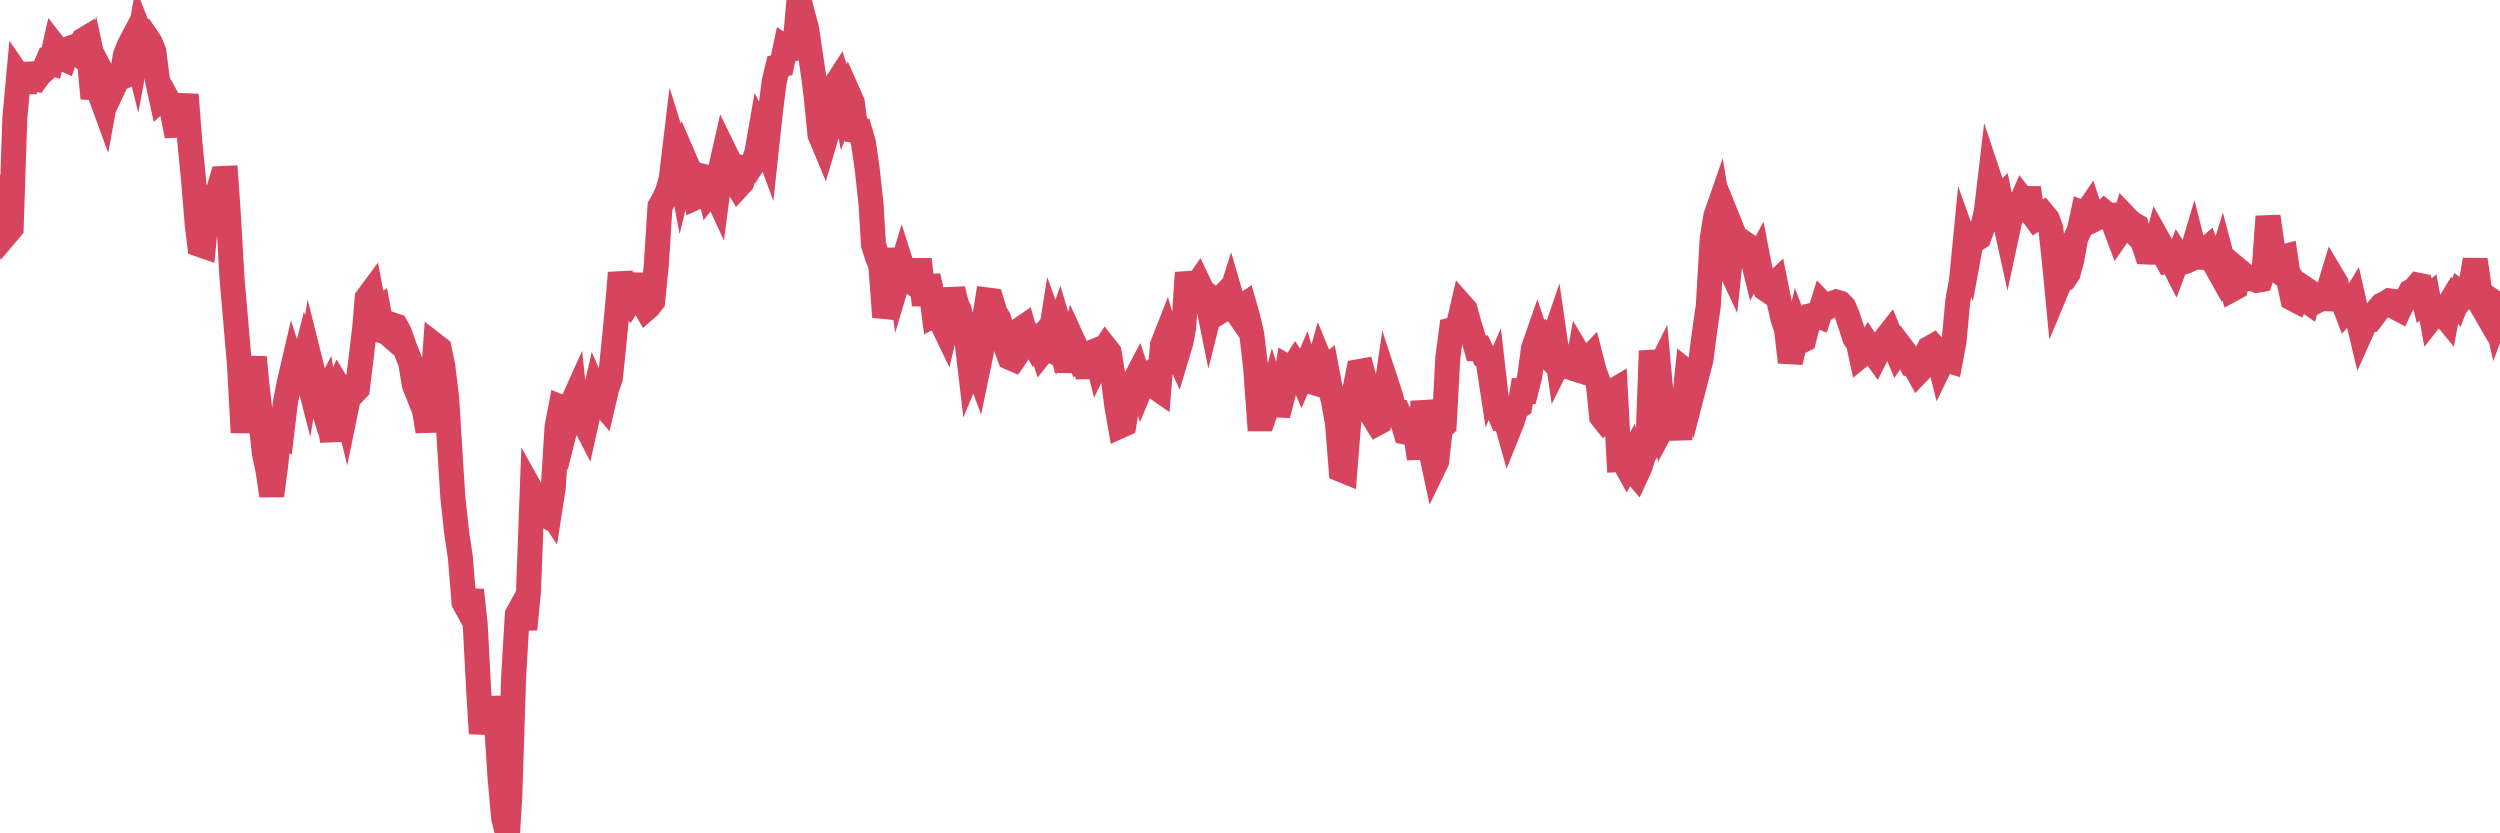 <?xml version="1.0"?><svg width="150px" height="50px" xmlns="http://www.w3.org/2000/svg" xmlns:xlink="http://www.w3.org/1999/xlink"> <polyline fill="none" stroke="#d6455d" stroke-width="1.5px" stroke-linecap="round" stroke-miterlimit="5" points="0.00,11.23 0.22,12.89 0.45,13.95 0.67,13.69 0.89,7.08 1.12,4.58 1.34,4.90 1.56,4.90 1.71,3.84 1.94,4.71 2.16,4.75 2.38,4.45 2.61,4.25 2.83,3.74 3.05,3.80 3.28,2.79 3.42,2.97 3.65,3.45 3.87,3.55 4.09,2.93 4.32,2.85 4.54,3.05 4.76,2.77 4.99,2.41 5.14,2.32 5.36,3.59 5.58,5.90 5.81,4.71 6.03,5.73 6.25,6.33 6.48,5.07 6.70,5.49 6.85,5.17 7.07,4.74 7.30,4.64 7.52,3.32 7.74,2.76 7.97,2.32 8.19,3.21 8.41,2.01 8.56,2.39 8.78,2.21 9.01,2.55 9.23,3.09 9.45,4.84 9.68,5.89 9.90,5.69 10.12,6.09 10.27,6.36 10.50,7.52 10.72,7.51 10.94,7.15 11.17,5.68 11.39,8.51 11.61,10.76 11.84,13.56 11.98,14.67 12.21,14.75 12.43,12.41 12.65,12.72 12.88,12.51 13.10,11.47 13.32,10.71 13.55,10.70 13.70,12.85 13.92,16.70 14.14,19.23 14.37,21.92 14.59,25.95 14.81,23.00 15.04,22.88 15.26,21.44 15.41,23.02 15.63,24.97 15.86,27.19 16.08,28.22 16.30,29.74 16.53,28.02 16.75,25.95 16.90,26.04 17.12,24.17 17.34,23.03 17.57,22.04 17.79,22.73 18.01,22.62 18.24,21.72 18.46,22.58 18.61,21.67 18.83,22.55 19.06,23.39 19.28,24.11 19.50,23.69 19.73,25.11 19.95,26.45 20.17,23.60 20.32,23.23 20.55,23.61 20.77,24.51 20.99,23.44 21.22,23.56 21.44,23.33 21.66,21.53 21.89,19.58 22.03,17.89 22.26,17.58 22.48,18.75 22.70,18.59 22.93,19.85 23.15,19.90 23.37,20.09 23.60,19.51 23.75,19.56 23.97,19.96 24.19,20.61 24.42,21.21 24.64,21.76 24.86,23.09 25.09,23.67 25.31,22.88 25.46,24.60 25.68,25.87 25.90,23.91 26.13,20.75 26.35,20.92 26.57,21.98 26.80,23.88 27.02,27.47 27.17,29.82 27.39,31.89 27.62,33.43 27.84,36.14 28.06,36.54 28.29,35.41 28.51,37.43 28.73,41.57 28.88,44.01 29.11,42.34 29.33,43.87 29.55,41.85 29.78,43.23 30.00,46.63 30.22,49.09 30.45,50.00 30.59,47.74 30.82,40.56 31.04,36.87 31.26,36.47 31.49,37.75 31.71,35.48 31.93,29.55 32.08,29.82 32.31,30.59 32.53,30.74 32.75,30.29 32.98,30.64 33.20,29.22 33.42,25.64 33.65,24.43 33.80,24.49 34.02,25.28 34.24,24.40 34.47,23.89 34.69,26.02 34.91,25.06 35.14,25.51 35.36,24.52 35.51,24.45 35.73,23.49 35.95,23.99 36.18,24.26 36.40,23.32 36.62,22.70 36.85,20.49 37.07,18.17 37.22,16.37 37.44,17.54 37.67,17.57 37.89,17.97 38.11,17.65 38.34,16.47 38.56,18.12 38.78,18.51 38.93,18.38 39.16,18.08 39.38,15.88 39.60,12.38 39.83,11.98 40.05,11.50 40.27,10.75 40.50,8.83 40.64,9.28 40.87,10.50 41.09,9.60 41.31,10.11 41.54,10.55 41.76,11.84 41.98,11.74 42.21,10.59 42.36,10.63 42.58,11.54 42.80,11.26 43.03,11.76 43.25,10.07 43.47,9.10 43.70,9.57 43.92,10.80 44.07,10.80 44.29,11.17 44.51,10.93 44.74,10.11 44.96,10.16 45.18,9.82 45.41,9.16 45.63,7.90 45.78,8.19 46.00,8.79 46.23,6.65 46.45,4.90 46.67,3.98 46.90,3.91 47.12,2.87 47.34,3.02 47.49,2.97 47.72,2.45 47.94,0.00 48.16,0.85 48.39,1.69 48.61,3.17 48.83,4.66 48.98,5.89 49.20,8.09 49.43,8.64 49.65,7.89 49.87,6.24 50.10,5.15 50.32,4.81 50.54,5.49 50.69,6.27 50.92,5.66 51.14,6.16 51.36,7.81 51.59,7.83 51.81,8.58 52.03,10.12 52.26,12.23 52.41,14.68 52.63,15.37 52.85,15.93 53.08,19.02 53.30,18.21 53.52,16.87 53.75,14.95 53.97,16.49 54.12,15.99 54.34,16.68 54.56,16.83 54.79,16.61 55.01,16.23 55.23,16.23 55.46,18.30 55.68,16.57 55.83,17.21 56.05,18.90 56.28,18.78 56.50,19.34 56.72,19.80 56.95,18.81 57.17,17.35 57.39,18.28 57.54,18.56 57.77,19.45 57.99,20.24 58.21,22.11 58.43,21.58 58.66,22.19 58.88,21.13 59.10,18.93 59.25,18.00 59.48,18.03 59.70,18.75 59.92,19.12 60.15,19.86 60.37,20.86 60.59,21.45 60.82,21.55 60.97,21.33 61.19,19.79 61.41,19.64 61.64,20.44 61.86,20.34 62.08,20.72 62.31,20.45 62.53,21.10 62.68,20.91 62.90,20.99 63.12,19.60 63.35,20.23 63.57,19.59 63.79,20.33 64.02,22.29 64.17,21.30 64.39,20.48 64.61,20.96 64.84,21.63 65.06,21.54 65.28,22.62 65.51,21.14 65.73,21.05 65.88,21.67 66.10,21.22 66.33,20.87 66.55,21.15 66.77,22.50 67.00,24.30 67.22,25.55 67.44,25.45 67.59,24.53 67.81,23.66 68.04,22.91 68.26,22.49 68.48,23.16 68.71,22.60 68.93,22.45 69.15,22.75 69.30,23.21 69.53,23.37 69.75,20.70 69.97,20.14 70.20,20.93 70.42,20.75 70.64,21.24 70.87,20.47 71.02,19.65 71.24,16.36 71.46,17.47 71.69,17.30 71.91,16.98 72.13,17.44 72.36,17.63 72.58,18.72 72.73,18.12 72.95,18.23 73.17,18.00 73.40,18.56 73.62,18.42 73.84,17.72 74.07,18.51 74.29,18.83 74.44,18.46 74.66,18.31 74.89,19.12 75.11,20.09 75.33,21.96 75.56,25.13 75.78,25.13 76.00,24.48 76.15,24.39 76.37,23.57 76.60,24.30 76.82,24.31 77.04,23.47 77.27,22.05 77.49,22.18 77.71,21.84 77.86,22.07 78.09,22.60 78.31,22.09 78.53,22.86 78.76,22.93 78.98,22.42 79.20,21.63 79.43,22.19 79.58,22.07 79.80,23.23 80.02,24.10 80.25,25.42 80.47,28.18 80.69,28.27 80.92,25.38 81.06,24.04 81.29,23.39 81.51,22.30 81.73,22.26 81.96,23.12 82.18,23.97 82.40,25.02 82.63,25.39 82.78,25.31 83.00,24.61 83.22,23.10 83.45,23.80 83.67,24.69 83.89,24.71 84.12,25.19 84.34,25.93 84.49,25.96 84.71,25.92 84.94,25.98 85.16,27.52 85.38,24.09 85.61,25.35 85.83,26.97 86.05,27.99 86.20,27.68 86.42,25.71 86.65,25.50 86.87,21.46 87.09,19.79 87.32,19.73 87.54,19.36 87.76,18.41 87.91,18.58 88.14,19.43 88.36,20.13 88.58,20.90 88.81,20.89 89.03,21.34 89.25,21.42 89.48,22.93 89.63,22.58 89.85,24.51 90.07,25.05 90.30,25.02 90.52,25.80 90.74,25.25 90.97,24.50 91.19,24.35 91.34,23.46 91.56,23.47 91.78,22.60 92.01,20.90 92.23,20.27 92.45,20.92 92.68,21.16 92.90,20.62 93.05,20.82 93.27,20.18 93.50,21.77 93.72,21.33 93.94,21.54 94.17,21.61 94.39,22.10 94.61,22.17 94.76,21.35 94.98,21.72 95.21,21.63 95.43,21.40 95.65,22.26 95.88,22.87 96.10,25.00 96.25,25.19 96.47,24.98 96.70,23.51 96.92,23.38 97.14,27.58 97.37,27.57 97.59,27.97 97.81,27.55 97.96,28.20 98.19,28.47 98.41,27.99 98.63,27.28 98.86,26.96 99.08,21.05 99.30,22.64 99.53,22.18 99.67,23.72 99.90,25.35 100.12,24.94 100.34,24.94 100.57,25.10 100.79,26.32 101.01,24.54 101.24,22.35 101.39,22.47 101.61,23.31 101.83,22.46 102.06,21.57 102.28,19.86 102.50,18.33 102.73,14.32 102.95,12.96 103.10,12.53 103.32,13.88 103.55,15.55 103.77,16.02 103.99,13.94 104.22,14.51 104.44,14.91 104.66,14.60 104.81,14.70 105.03,15.02 105.26,15.95 105.48,15.53 105.70,16.66 105.93,17.33 106.15,17.48 106.37,17.12 106.52,16.98 106.75,18.12 106.97,19.10 107.19,19.76 107.42,21.73 107.64,20.78 107.86,19.84 108.09,20.45 108.23,20.38 108.46,19.46 108.68,18.93 108.90,18.88 109.13,18.97 109.35,18.26 109.57,18.49 109.80,18.35 109.95,18.20 110.17,18.12 110.39,18.18 110.62,18.41 110.84,18.91 111.06,19.58 111.29,20.29 111.51,20.61 111.66,21.31 111.88,21.13 112.11,20.73 112.33,21.06 112.55,21.36 112.78,20.90 113.00,20.60 113.15,20.31 113.37,20.03 113.59,20.57 113.82,21.12 114.04,20.80 114.26,21.09 114.49,21.45 114.71,21.89 114.86,21.93 115.08,22.33 115.31,22.09 115.53,21.33 115.75,20.91 115.98,20.78 116.20,21.03 116.42,21.90 116.57,21.59 116.80,21.59 117.02,21.66 117.24,20.49 117.47,18.04 117.69,16.83 117.91,14.57 118.14,15.21 118.28,14.45 118.51,14.39 118.73,14.25 118.95,13.65 119.18,12.68 119.40,10.81 119.62,11.47 119.85,11.99 120.00,11.85 120.22,12.91 120.44,13.91 120.67,12.84 120.89,12.75 121.11,12.51 121.34,11.98 121.56,12.27 121.71,11.27 121.93,12.82 122.16,13.13 122.38,13.00 122.60,12.85 122.83,13.13 123.05,13.73 123.27,15.76 123.42,17.32 123.64,16.79 123.87,16.72 124.09,16.39 124.31,15.58 124.54,14.29 124.76,13.82 124.98,12.80 125.13,12.86 125.36,12.52 125.58,13.20 125.80,13.09 126.03,12.93 126.25,12.73 126.47,12.91 126.70,12.91 126.84,13.45 127.07,14.06 127.29,13.74 127.51,13.02 127.74,13.26 127.96,13.43 128.18,13.56 128.33,14.22 128.56,14.46 128.78,15.12 129.00,15.13 129.23,15.13 129.45,14.33 129.67,14.72 129.90,15.36 130.05,15.64 130.27,15.58 130.49,16.01 130.72,15.40 130.94,15.74 131.16,15.68 131.39,15.57 131.61,14.83 131.76,15.42 131.98,15.43 132.20,15.13 132.43,14.93 132.65,15.51 132.87,15.80 133.10,16.21 133.32,15.49 133.47,16.06 133.69,16.62 133.92,17.36 134.14,17.24 134.36,16.26 134.59,16.45 134.81,16.73 135.03,16.69 135.18,16.72 135.41,16.82 135.63,16.78 135.85,16.16 136.08,12.99 136.30,14.50 136.52,16.11 136.75,16.29 136.89,15.44 137.12,15.38 137.34,16.88 137.56,17.91 137.79,18.03 138.01,17.57 138.23,17.93 138.46,18.09 138.61,17.54 138.83,17.69 139.05,18.03 139.28,17.91 139.50,17.92 139.72,17.39 139.95,16.63 140.17,17.00 140.32,17.70 140.54,18.00 140.77,18.60 140.99,18.35 141.21,17.99 141.43,18.96 141.66,19.93 141.88,19.44 142.03,19.14 142.25,19.15 142.48,18.85 142.70,18.55 142.92,18.30 143.15,18.19 143.37,18.05 143.59,18.08 143.74,18.44 143.97,18.56 144.19,18.10 144.41,17.93 144.64,17.49 144.86,17.37 145.08,17.11 145.23,17.14 145.45,18.04 145.68,17.85 145.90,19.04 146.12,18.76 146.35,18.72 146.57,18.81 146.79,19.08 146.94,18.27 147.17,17.89 147.39,18.15 147.61,17.57 147.84,17.74 148.06,17.47 148.28,16.95 148.51,15.59 148.66,16.58 148.88,18.30 149.10,18.68 149.33,17.93 149.55,18.08 149.77,19.05 150.00,18.43 "/></svg>